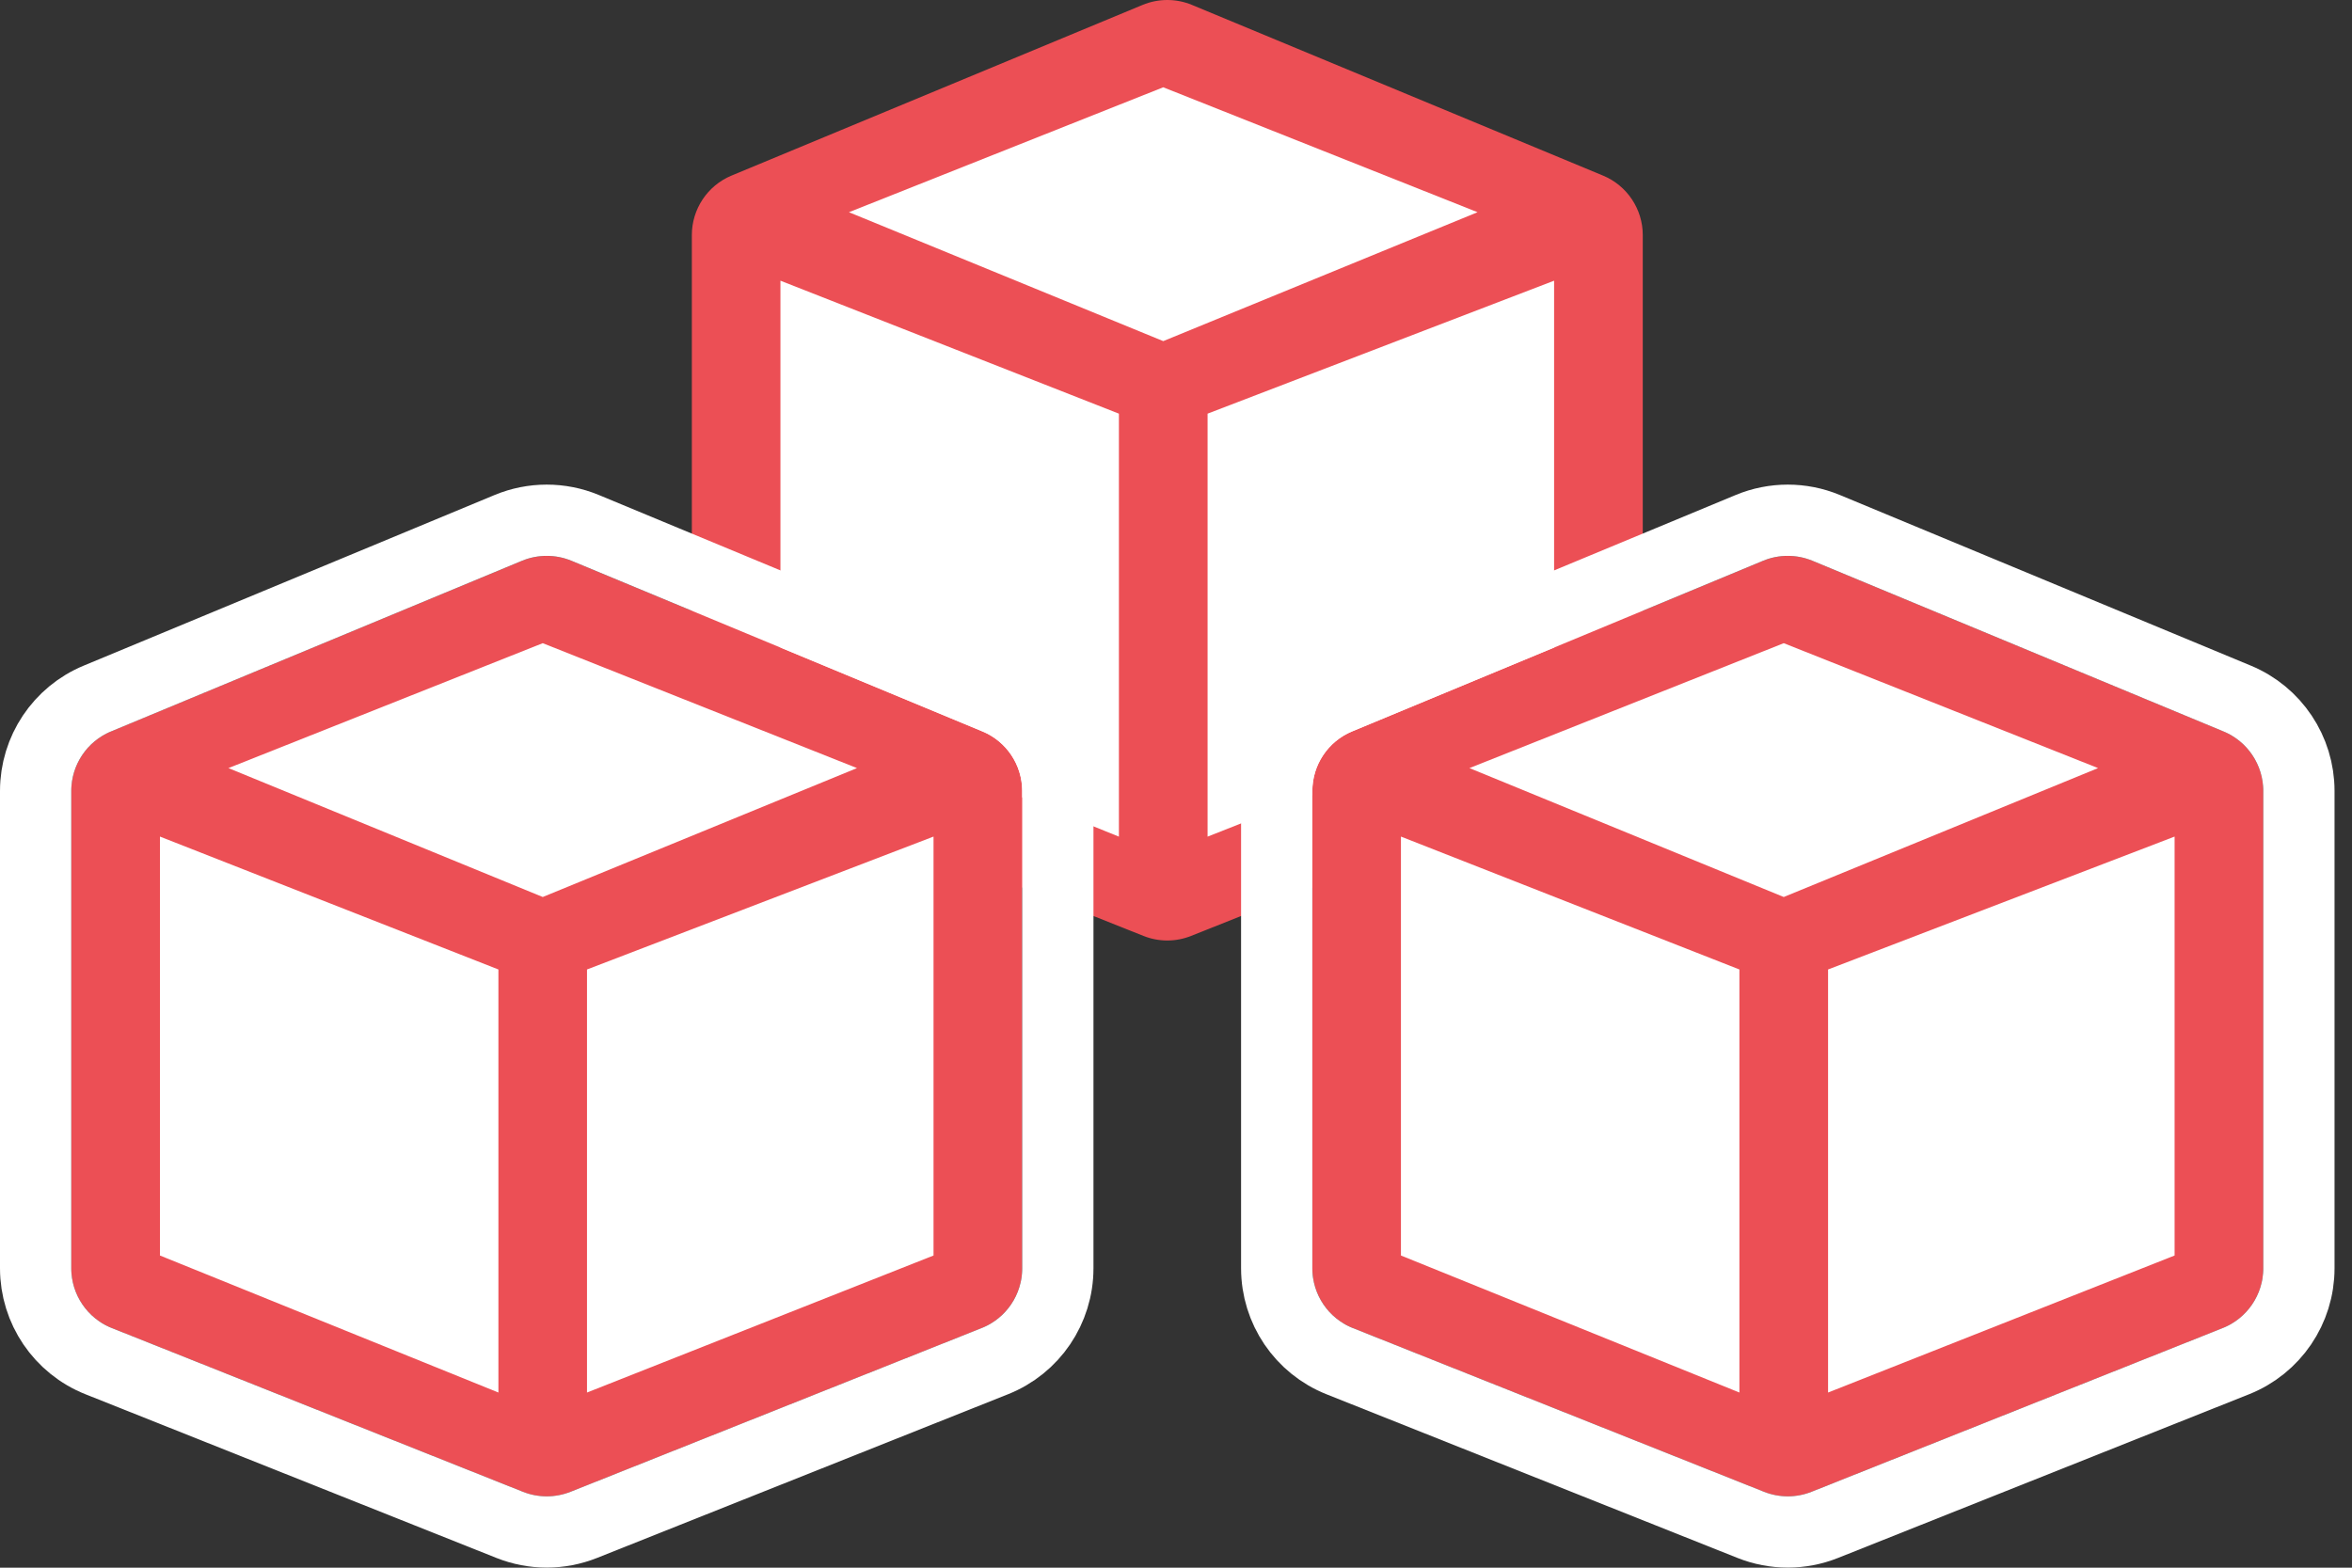 <svg width="33" height="22" viewBox="0 0 33 22" fill="none" xmlns="http://www.w3.org/2000/svg">
<rect x="0" y="0" width="33" height="22" fill="#333333" stroke="none"/>
<path d="M9.707 9.997V3.299C9.707 2.934 9.927 2.604 10.264 2.464L16.031 0.069C16.253 -0.023 16.503 -0.023 16.724 0.069L22.491 2.464C22.829 2.604 23.049 2.934 23.049 3.299V9.997C23.049 10.367 22.823 10.7 22.479 10.837L16.712 13.134C16.497 13.22 16.258 13.22 16.043 13.134L10.276 10.837C9.932 10.7 9.707 10.367 9.707 9.997Z" fill="#EC4F55"/>
<path d="M16.321 4.787L11.911 2.978L16.321 1.225L20.731 2.978L16.321 4.787Z" fill="white"/>
<path d="M10.95 9.819V3.939L15.699 5.805V11.741L10.95 9.819Z" fill="white"/>
<path d="M16.943 11.741V5.805L21.805 3.939V9.819L16.943 11.741Z" fill="white"/>
<path d="M1 17.798V11.1C1 10.734 1.22 10.405 1.558 10.264L7.324 7.87C7.546 7.778 7.796 7.778 8.018 7.87L13.784 10.264C14.122 10.405 14.342 10.734 14.342 11.1V17.798C14.342 18.168 14.116 18.501 13.772 18.638L8.006 20.935C7.791 21.02 7.551 21.02 7.336 20.935L1.57 18.638C1.226 18.501 1 18.168 1 17.798Z" fill="#EC4F55"/>
<path d="M7.615 12.588L3.205 10.779L7.615 9.026L12.024 10.779L7.615 12.588Z" fill="white"/>
<path d="M2.244 17.619V11.74L6.993 13.605V19.542L2.244 17.619Z" fill="white"/>
<path d="M8.236 19.542V13.605L13.098 11.74V17.619L8.236 19.542Z" fill="white"/>
<path d="M0.5 11.1V17.798C0.5 18.373 0.851 18.89 1.385 19.102L7.151 21.399C7.485 21.532 7.857 21.532 8.191 21.399L13.957 19.102C14.492 18.89 14.842 18.373 14.842 17.798V11.1C14.842 10.532 14.501 10.02 13.976 9.803L8.21 7.408C7.865 7.265 7.477 7.265 7.132 7.408L1.366 9.803C0.842 10.02 0.5 10.532 0.5 11.1Z" stroke="white"/>
<path d="M18.413 17.798V11.1C18.413 10.734 18.633 10.405 18.97 10.264L24.737 7.87C24.959 7.778 25.209 7.778 25.431 7.87L31.197 10.264C31.535 10.405 31.755 10.734 31.755 11.1V17.798C31.755 18.168 31.529 18.501 31.185 18.638L25.418 20.935C25.203 21.02 24.964 21.02 24.749 20.935L18.982 18.638C18.638 18.501 18.413 18.168 18.413 17.798Z" fill="#EC4F55"/>
<path d="M25.027 12.588L20.617 10.779L25.027 9.026L29.437 10.779L25.027 12.588Z" fill="white"/>
<path d="M19.656 17.619V11.74L24.405 13.605V19.542L19.656 17.619Z" fill="white"/>
<path d="M25.649 19.542V13.605L30.511 11.74V17.619L25.649 19.542Z" fill="white"/>
<path d="M17.913 11.1V17.798C17.913 18.373 18.263 18.89 18.797 19.102L24.564 21.399C24.898 21.532 25.27 21.532 25.603 21.399L31.37 19.102C31.904 18.89 32.255 18.373 32.255 17.798V11.1C32.255 10.532 31.913 10.02 31.389 9.803L25.622 7.408C25.277 7.265 24.89 7.265 24.545 7.408L18.779 9.803C18.254 10.02 17.913 10.532 17.913 11.1Z" stroke="white"/>
</svg>
